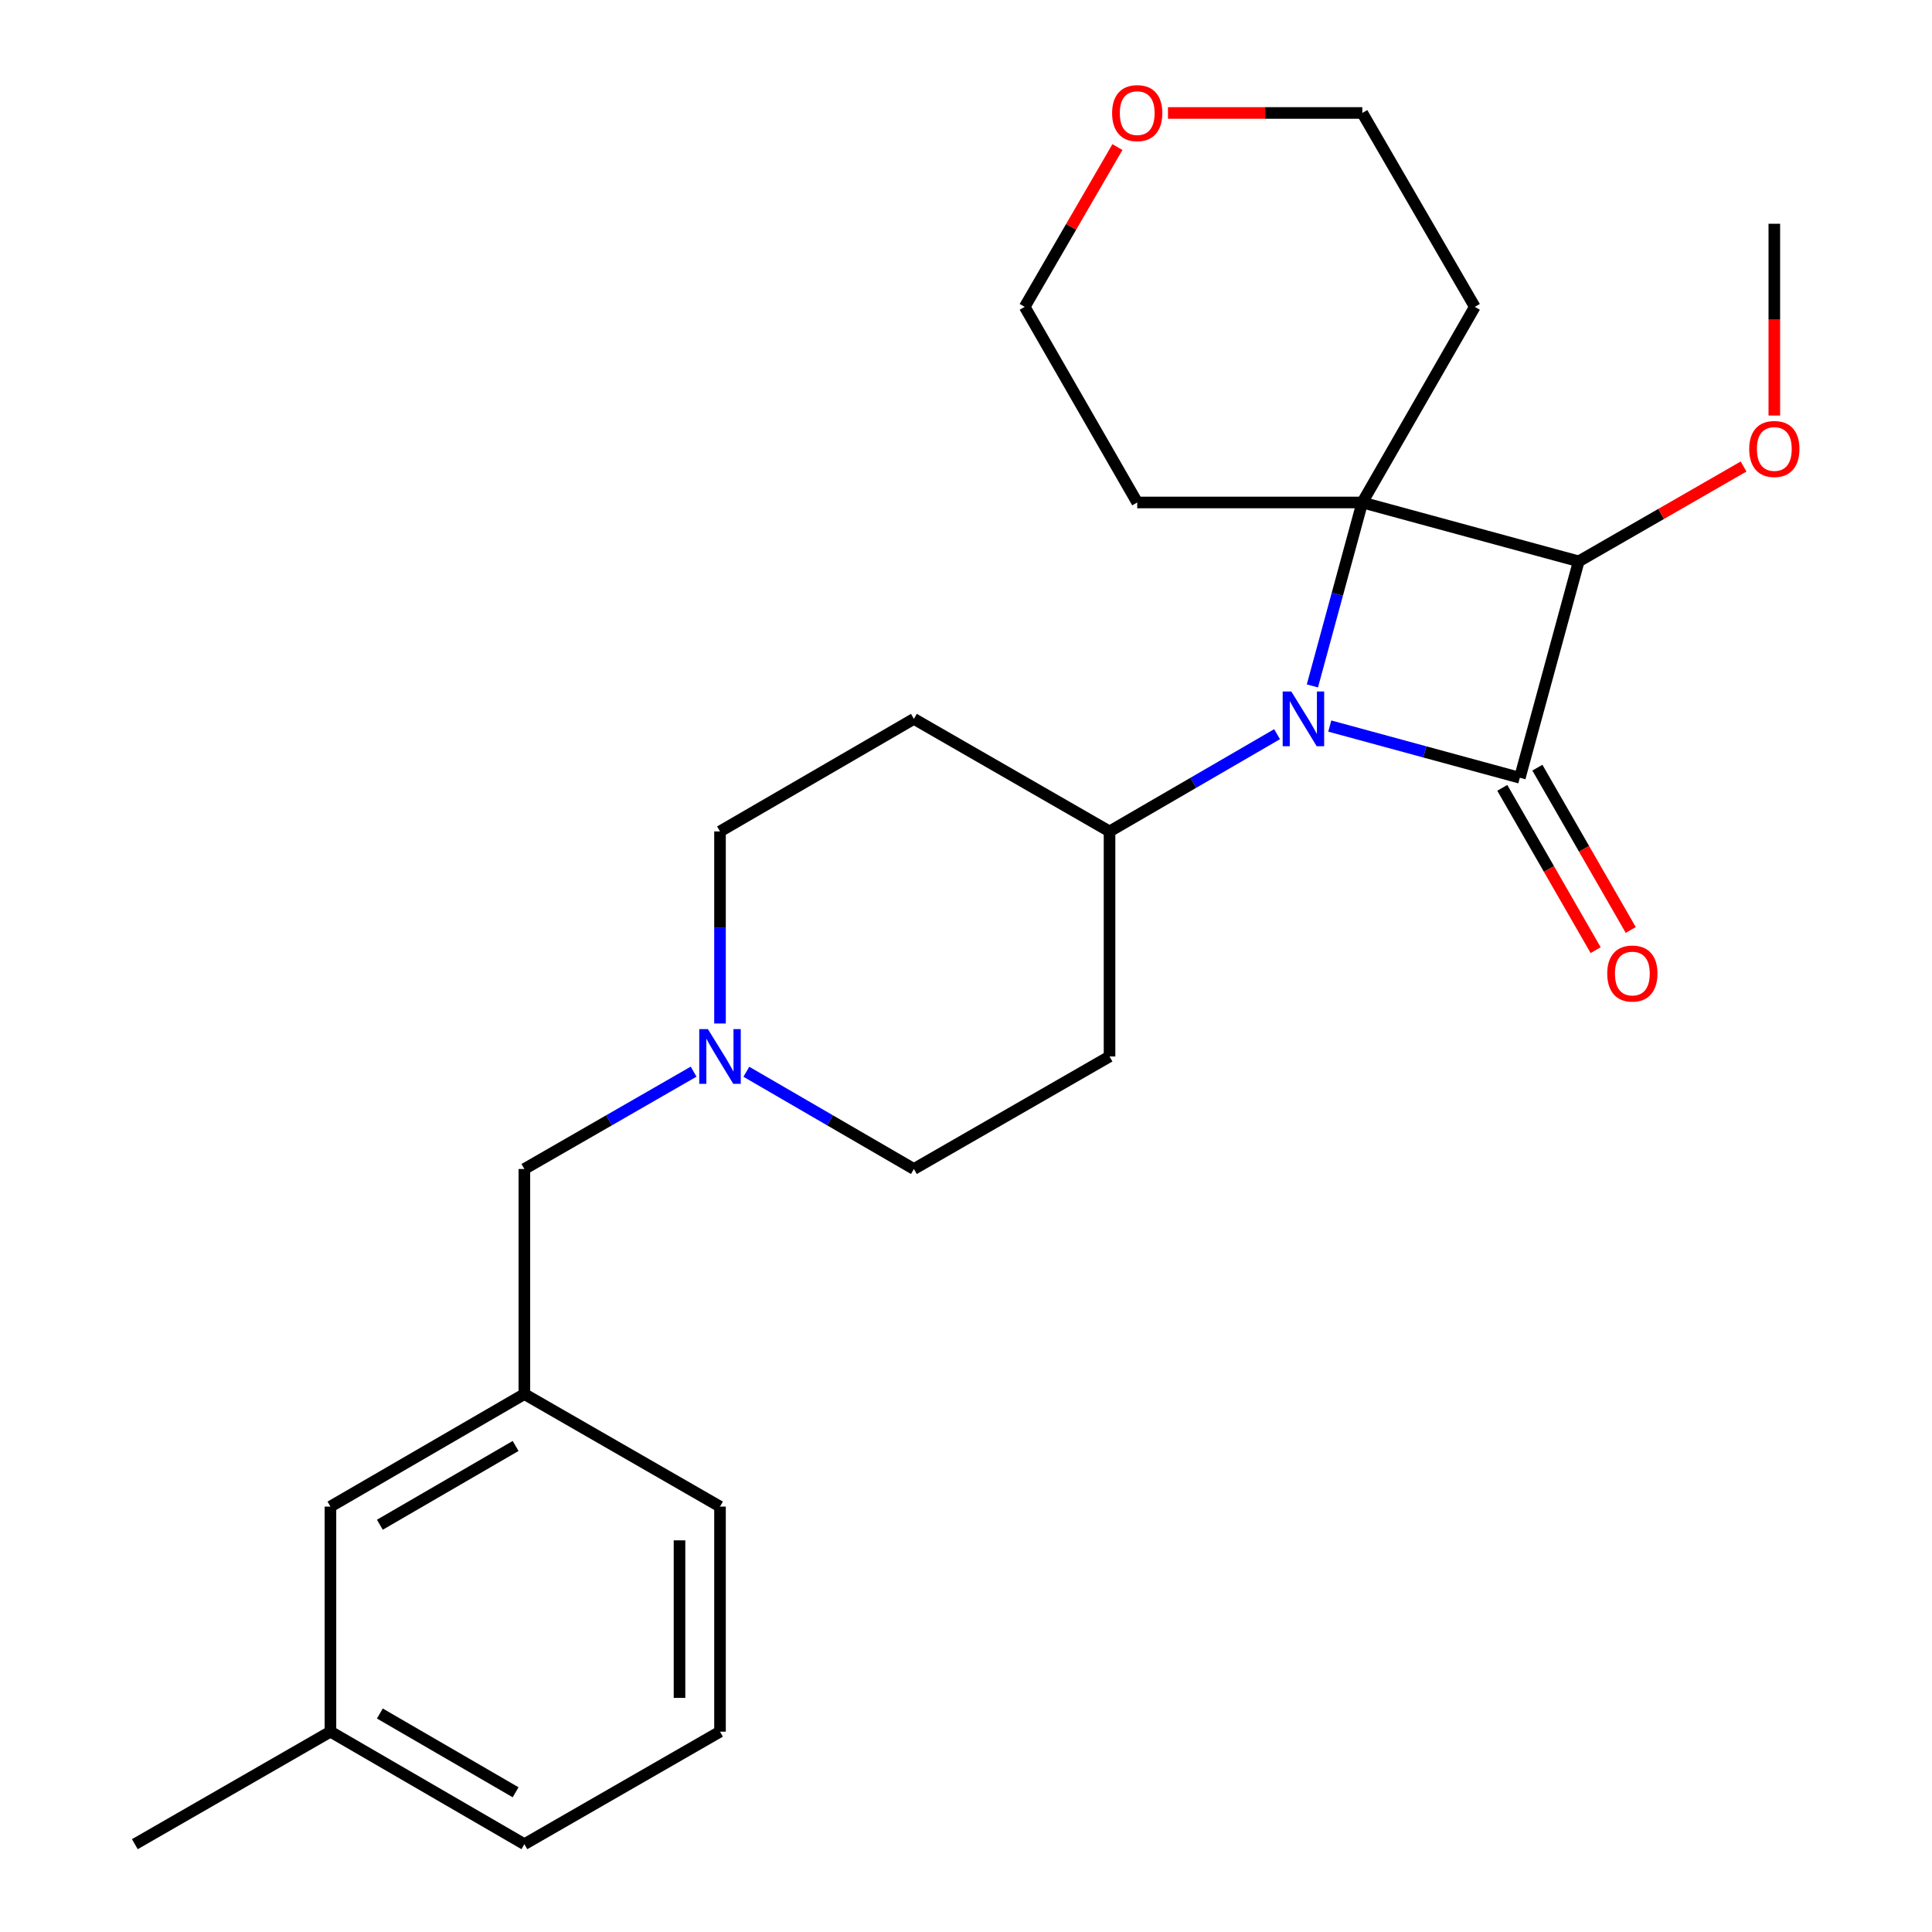 <?xml version='1.0' encoding='iso-8859-1'?>
<svg version='1.1' baseProfile='full'
              xmlns='http://www.w3.org/2000/svg'
                      xmlns:rdkit='http://www.rdkit.org/xml'
                      xmlns:xlink='http://www.w3.org/1999/xlink'
                  xml:space='preserve'
width='1000px' height='1000px' viewBox='0 0 1000 1000'>
<!-- END OF HEADER -->
<rect style='opacity:1.0;fill:#FFFFFF;stroke:none' width='1000' height='1000' x='0' y='0'> </rect>
<path class='bond-0' d='M 786.663,402.565 L 737.478,389.184' style='fill:none;fill-rule:evenodd;stroke:#000000;stroke-width:6px;stroke-linecap:butt;stroke-linejoin:miter;stroke-opacity:1' />
<path class='bond-0' d='M 737.478,389.184 L 688.293,375.804' style='fill:none;fill-rule:evenodd;stroke:#0000FF;stroke-width:6px;stroke-linecap:butt;stroke-linejoin:miter;stroke-opacity:1' />
<path class='bond-1' d='M 786.663,402.565 L 817.146,290.552' style='fill:none;fill-rule:evenodd;stroke:#000000;stroke-width:6px;stroke-linecap:butt;stroke-linejoin:miter;stroke-opacity:1' />
<path class='bond-2' d='M 777.579,407.79 L 801.742,449.796' style='fill:none;fill-rule:evenodd;stroke:#000000;stroke-width:6px;stroke-linecap:butt;stroke-linejoin:miter;stroke-opacity:1' />
<path class='bond-2' d='M 801.742,449.796 L 825.904,491.803' style='fill:none;fill-rule:evenodd;stroke:#FF0000;stroke-width:6px;stroke-linecap:butt;stroke-linejoin:miter;stroke-opacity:1' />
<path class='bond-2' d='M 795.747,397.339 L 819.909,439.346' style='fill:none;fill-rule:evenodd;stroke:#000000;stroke-width:6px;stroke-linecap:butt;stroke-linejoin:miter;stroke-opacity:1' />
<path class='bond-2' d='M 819.909,439.346 L 844.072,481.353' style='fill:none;fill-rule:evenodd;stroke:#FF0000;stroke-width:6px;stroke-linecap:butt;stroke-linejoin:miter;stroke-opacity:1' />
<path class='bond-3' d='M 661.01,380.011 L 617.652,405.179' style='fill:none;fill-rule:evenodd;stroke:#0000FF;stroke-width:6px;stroke-linecap:butt;stroke-linejoin:miter;stroke-opacity:1' />
<path class='bond-3' d='M 617.652,405.179 L 574.294,430.346' style='fill:none;fill-rule:evenodd;stroke:#000000;stroke-width:6px;stroke-linecap:butt;stroke-linejoin:miter;stroke-opacity:1' />
<path class='bond-4' d='M 679.292,355.031 L 692.207,307.556' style='fill:none;fill-rule:evenodd;stroke:#0000FF;stroke-width:6px;stroke-linecap:butt;stroke-linejoin:miter;stroke-opacity:1' />
<path class='bond-4' d='M 692.207,307.556 L 705.122,260.081' style='fill:none;fill-rule:evenodd;stroke:#000000;stroke-width:6px;stroke-linecap:butt;stroke-linejoin:miter;stroke-opacity:1' />
<path class='bond-5' d='M 705.122,260.081 L 817.146,290.552' style='fill:none;fill-rule:evenodd;stroke:#000000;stroke-width:6px;stroke-linecap:butt;stroke-linejoin:miter;stroke-opacity:1' />
<path class='bond-6' d='M 705.122,260.081 L 763.364,158.827' style='fill:none;fill-rule:evenodd;stroke:#000000;stroke-width:6px;stroke-linecap:butt;stroke-linejoin:miter;stroke-opacity:1' />
<path class='bond-7' d='M 705.122,260.081 L 588.627,260.081' style='fill:none;fill-rule:evenodd;stroke:#000000;stroke-width:6px;stroke-linecap:butt;stroke-linejoin:miter;stroke-opacity:1' />
<path class='bond-8' d='M 817.146,290.552 L 859.807,266.01' style='fill:none;fill-rule:evenodd;stroke:#000000;stroke-width:6px;stroke-linecap:butt;stroke-linejoin:miter;stroke-opacity:1' />
<path class='bond-8' d='M 859.807,266.01 L 902.468,241.469' style='fill:none;fill-rule:evenodd;stroke:#FF0000;stroke-width:6px;stroke-linecap:butt;stroke-linejoin:miter;stroke-opacity:1' />
<path class='bond-9' d='M 574.294,430.346 L 473.029,372.093' style='fill:none;fill-rule:evenodd;stroke:#000000;stroke-width:6px;stroke-linecap:butt;stroke-linejoin:miter;stroke-opacity:1' />
<path class='bond-10' d='M 574.294,430.346 L 574.294,546.83' style='fill:none;fill-rule:evenodd;stroke:#000000;stroke-width:6px;stroke-linecap:butt;stroke-linejoin:miter;stroke-opacity:1' />
<path class='bond-11' d='M 386.312,554.746 L 429.671,579.909' style='fill:none;fill-rule:evenodd;stroke:#0000FF;stroke-width:6px;stroke-linecap:butt;stroke-linejoin:miter;stroke-opacity:1' />
<path class='bond-11' d='M 429.671,579.909 L 473.029,605.072' style='fill:none;fill-rule:evenodd;stroke:#000000;stroke-width:6px;stroke-linecap:butt;stroke-linejoin:miter;stroke-opacity:1' />
<path class='bond-12' d='M 359.011,554.687 L 315.215,579.879' style='fill:none;fill-rule:evenodd;stroke:#0000FF;stroke-width:6px;stroke-linecap:butt;stroke-linejoin:miter;stroke-opacity:1' />
<path class='bond-12' d='M 315.215,579.879 L 271.418,605.072' style='fill:none;fill-rule:evenodd;stroke:#000000;stroke-width:6px;stroke-linecap:butt;stroke-linejoin:miter;stroke-opacity:1' />
<path class='bond-13' d='M 372.672,529.758 L 372.672,480.052' style='fill:none;fill-rule:evenodd;stroke:#0000FF;stroke-width:6px;stroke-linecap:butt;stroke-linejoin:miter;stroke-opacity:1' />
<path class='bond-13' d='M 372.672,480.052 L 372.672,430.346' style='fill:none;fill-rule:evenodd;stroke:#000000;stroke-width:6px;stroke-linecap:butt;stroke-linejoin:miter;stroke-opacity:1' />
<path class='bond-14' d='M 473.029,372.093 L 372.672,430.346' style='fill:none;fill-rule:evenodd;stroke:#000000;stroke-width:6px;stroke-linecap:butt;stroke-linejoin:miter;stroke-opacity:1' />
<path class='bond-15' d='M 574.294,546.83 L 473.029,605.072' style='fill:none;fill-rule:evenodd;stroke:#000000;stroke-width:6px;stroke-linecap:butt;stroke-linejoin:miter;stroke-opacity:1' />
<path class='bond-16' d='M 763.364,158.827 L 705.122,58.47' style='fill:none;fill-rule:evenodd;stroke:#000000;stroke-width:6px;stroke-linecap:butt;stroke-linejoin:miter;stroke-opacity:1' />
<path class='bond-17' d='M 588.627,260.081 L 530.385,158.827' style='fill:none;fill-rule:evenodd;stroke:#000000;stroke-width:6px;stroke-linecap:butt;stroke-linejoin:miter;stroke-opacity:1' />
<path class='bond-18' d='M 271.418,605.072 L 271.418,721.567' style='fill:none;fill-rule:evenodd;stroke:#000000;stroke-width:6px;stroke-linecap:butt;stroke-linejoin:miter;stroke-opacity:1' />
<path class='bond-19' d='M 918.388,215.078 L 918.388,165.447' style='fill:none;fill-rule:evenodd;stroke:#FF0000;stroke-width:6px;stroke-linecap:butt;stroke-linejoin:miter;stroke-opacity:1' />
<path class='bond-19' d='M 918.388,165.447 L 918.388,115.815' style='fill:none;fill-rule:evenodd;stroke:#000000;stroke-width:6px;stroke-linecap:butt;stroke-linejoin:miter;stroke-opacity:1' />
<path class='bond-20' d='M 578.378,76.131 L 554.382,117.479' style='fill:none;fill-rule:evenodd;stroke:#FF0000;stroke-width:6px;stroke-linecap:butt;stroke-linejoin:miter;stroke-opacity:1' />
<path class='bond-20' d='M 554.382,117.479 L 530.385,158.827' style='fill:none;fill-rule:evenodd;stroke:#000000;stroke-width:6px;stroke-linecap:butt;stroke-linejoin:miter;stroke-opacity:1' />
<path class='bond-21' d='M 604.54,58.47 L 654.831,58.47' style='fill:none;fill-rule:evenodd;stroke:#FF0000;stroke-width:6px;stroke-linecap:butt;stroke-linejoin:miter;stroke-opacity:1' />
<path class='bond-21' d='M 654.831,58.47 L 705.122,58.47' style='fill:none;fill-rule:evenodd;stroke:#000000;stroke-width:6px;stroke-linecap:butt;stroke-linejoin:miter;stroke-opacity:1' />
<path class='bond-22' d='M 271.418,721.567 L 171.038,779.809' style='fill:none;fill-rule:evenodd;stroke:#000000;stroke-width:6px;stroke-linecap:butt;stroke-linejoin:miter;stroke-opacity:1' />
<path class='bond-22' d='M 266.879,748.431 L 196.613,789.201' style='fill:none;fill-rule:evenodd;stroke:#000000;stroke-width:6px;stroke-linecap:butt;stroke-linejoin:miter;stroke-opacity:1' />
<path class='bond-23' d='M 271.418,721.567 L 372.672,779.809' style='fill:none;fill-rule:evenodd;stroke:#000000;stroke-width:6px;stroke-linecap:butt;stroke-linejoin:miter;stroke-opacity:1' />
<path class='bond-24' d='M 171.038,779.809 L 171.038,896.304' style='fill:none;fill-rule:evenodd;stroke:#000000;stroke-width:6px;stroke-linecap:butt;stroke-linejoin:miter;stroke-opacity:1' />
<path class='bond-25' d='M 171.038,896.304 L 69.796,954.545' style='fill:none;fill-rule:evenodd;stroke:#000000;stroke-width:6px;stroke-linecap:butt;stroke-linejoin:miter;stroke-opacity:1' />
<path class='bond-26' d='M 171.038,896.304 L 271.418,954.545' style='fill:none;fill-rule:evenodd;stroke:#000000;stroke-width:6px;stroke-linecap:butt;stroke-linejoin:miter;stroke-opacity:1' />
<path class='bond-26' d='M 196.613,886.912 L 266.879,927.681' style='fill:none;fill-rule:evenodd;stroke:#000000;stroke-width:6px;stroke-linecap:butt;stroke-linejoin:miter;stroke-opacity:1' />
<path class='bond-27' d='M 372.672,896.304 L 372.672,779.809' style='fill:none;fill-rule:evenodd;stroke:#000000;stroke-width:6px;stroke-linecap:butt;stroke-linejoin:miter;stroke-opacity:1' />
<path class='bond-27' d='M 351.713,878.829 L 351.713,797.283' style='fill:none;fill-rule:evenodd;stroke:#000000;stroke-width:6px;stroke-linecap:butt;stroke-linejoin:miter;stroke-opacity:1' />
<path class='bond-28' d='M 372.672,896.304 L 271.418,954.545' style='fill:none;fill-rule:evenodd;stroke:#000000;stroke-width:6px;stroke-linecap:butt;stroke-linejoin:miter;stroke-opacity:1' />
<path  class='atom-1' d='M 668.391 357.933
L 677.671 372.933
Q 678.591 374.413, 680.071 377.093
Q 681.551 379.773, 681.631 379.933
L 681.631 357.933
L 685.391 357.933
L 685.391 386.253
L 681.511 386.253
L 671.551 369.853
Q 670.391 367.933, 669.151 365.733
Q 667.951 363.533, 667.591 362.853
L 667.591 386.253
L 663.911 386.253
L 663.911 357.933
L 668.391 357.933
' fill='#0000FF'/>
<path  class='atom-5' d='M 366.412 532.67
L 375.692 547.67
Q 376.612 549.15, 378.092 551.83
Q 379.572 554.51, 379.652 554.67
L 379.652 532.67
L 383.412 532.67
L 383.412 560.99
L 379.532 560.99
L 369.572 544.59
Q 368.412 542.67, 367.172 540.47
Q 365.972 538.27, 365.612 537.59
L 365.612 560.99
L 361.932 560.99
L 361.932 532.67
L 366.412 532.67
' fill='#0000FF'/>
<path  class='atom-6' d='M 831.905 503.898
Q 831.905 497.098, 835.265 493.298
Q 838.625 489.498, 844.905 489.498
Q 851.185 489.498, 854.545 493.298
Q 857.905 497.098, 857.905 503.898
Q 857.905 510.778, 854.505 514.698
Q 851.105 518.578, 844.905 518.578
Q 838.665 518.578, 835.265 514.698
Q 831.905 510.818, 831.905 503.898
M 844.905 515.378
Q 849.225 515.378, 851.545 512.498
Q 853.905 509.578, 853.905 503.898
Q 853.905 498.338, 851.545 495.538
Q 849.225 492.698, 844.905 492.698
Q 840.585 492.698, 838.225 495.498
Q 835.905 498.298, 835.905 503.898
Q 835.905 509.618, 838.225 512.498
Q 840.585 515.378, 844.905 515.378
' fill='#FF0000'/>
<path  class='atom-12' d='M 905.388 232.39
Q 905.388 225.59, 908.748 221.79
Q 912.108 217.99, 918.388 217.99
Q 924.668 217.99, 928.028 221.79
Q 931.388 225.59, 931.388 232.39
Q 931.388 239.27, 927.988 243.19
Q 924.588 247.07, 918.388 247.07
Q 912.148 247.07, 908.748 243.19
Q 905.388 239.31, 905.388 232.39
M 918.388 243.87
Q 922.708 243.87, 925.028 240.99
Q 927.388 238.07, 927.388 232.39
Q 927.388 226.83, 925.028 224.03
Q 922.708 221.19, 918.388 221.19
Q 914.068 221.19, 911.708 223.99
Q 909.388 226.79, 909.388 232.39
Q 909.388 238.11, 911.708 240.99
Q 914.068 243.87, 918.388 243.87
' fill='#FF0000'/>
<path  class='atom-15' d='M 575.627 58.55
Q 575.627 51.75, 578.987 47.95
Q 582.347 44.15, 588.627 44.15
Q 594.907 44.15, 598.267 47.95
Q 601.627 51.75, 601.627 58.55
Q 601.627 65.43, 598.227 69.35
Q 594.827 73.23, 588.627 73.23
Q 582.387 73.23, 578.987 69.35
Q 575.627 65.47, 575.627 58.55
M 588.627 70.03
Q 592.947 70.03, 595.267 67.15
Q 597.627 64.23, 597.627 58.55
Q 597.627 52.99, 595.267 50.19
Q 592.947 47.35, 588.627 47.35
Q 584.307 47.35, 581.947 50.15
Q 579.627 52.95, 579.627 58.55
Q 579.627 64.27, 581.947 67.15
Q 584.307 70.03, 588.627 70.03
' fill='#FF0000'/>
</svg>
